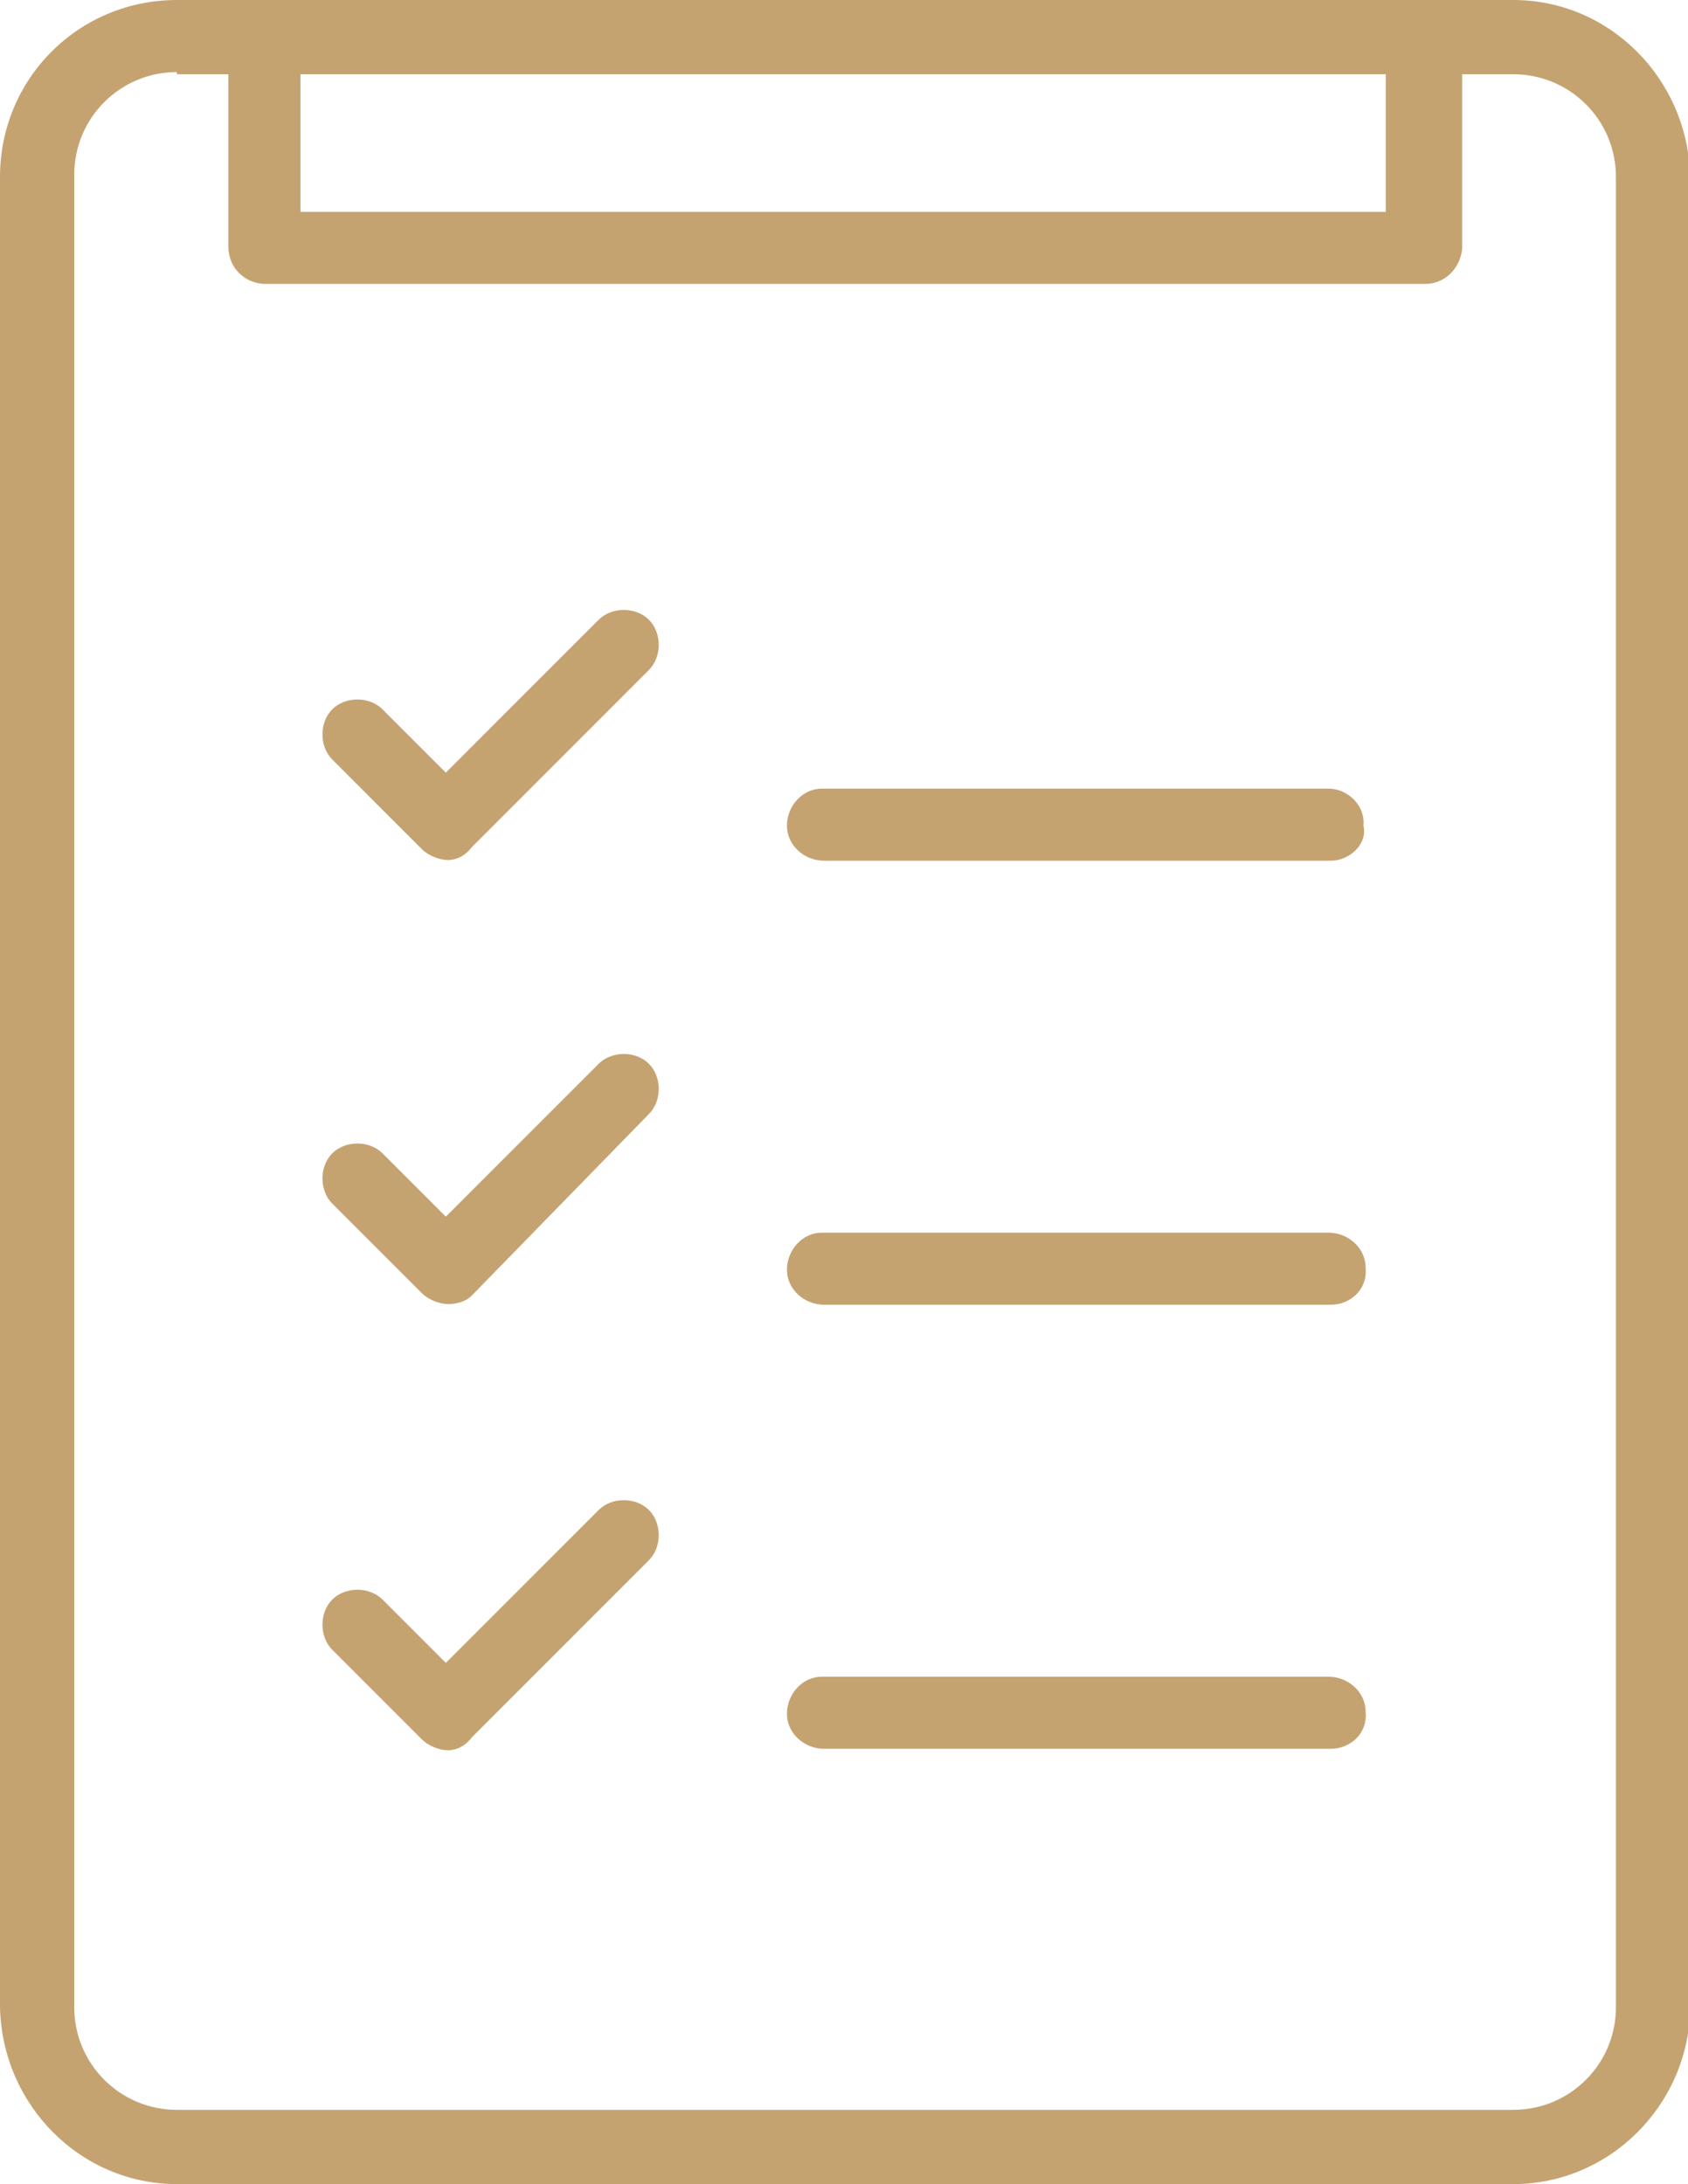 <?xml version="1.0" encoding="UTF-8"?> <!-- Generator: Adobe Illustrator 25.3.0, SVG Export Plug-In . SVG Version: 6.00 Build 0) --> <svg xmlns="http://www.w3.org/2000/svg" xmlns:xlink="http://www.w3.org/1999/xlink" version="1.1" id="Ebene_1" x="0px" y="0px" viewBox="0 0 77.3 100" style="enable-background:new 0 0 77.3 100;" xml:space="preserve"> <style type="text/css"> .st0{fill:#C5A371;} </style> <g id="Gruppe_262" transform="translate(-1731.011 -1398.766)"> <g id="Gruppe_251" transform="translate(1731.011 1398.766)"> <path id="Pfad_186" class="st0" d="M69.3,100H8.1c-4.4,0-8-3.6-8.1-8.1V8.1C0,3.6,3.6,0,8.1,0h61.2c4.4,0,8,3.6,8.1,8.1v83.9 C77.3,96.4,73.7,100,69.3,100z M8.1,3.3c-2.6,0-4.7,2.1-4.7,4.7v83.9c0,2.6,2.1,4.7,4.7,4.7h61.2c2.6,0,4.7-2.1,4.7-4.7V8.1 c0-2.6-2.1-4.7-4.7-4.7H8.1z"></path> </g> <g id="Gruppe_252" transform="translate(1736.07 1398.766)"> <path id="Pfad_187" class="st0" d="M60.2,13H7.1c-0.9,0-1.7-0.7-1.7-1.7v0V1.7C5.4,0.8,6.2,0,7.1,0h0h53.1c0.9,0,1.7,0.7,1.7,1.7 v0v9.7C61.8,12.3,61.1,13,60.2,13L60.2,13z M8.7,9.7h49.7V3.3H8.7V9.7z"></path> </g> <g id="Gruppe_261" transform="translate(1738.127 1412.242)"> <g id="Gruppe_256"> <g id="Gruppe_253"> <path id="Pfad_188" class="st0" d="M13.4,25.9L13.4,25.9c-0.4,0-0.9-0.2-1.2-0.5l-4.1-4.1c-0.6-0.6-0.6-1.7,0-2.3 c0.6-0.6,1.7-0.6,2.3,0l2.9,2.9l7-7c0.6-0.6,1.7-0.6,2.3,0c0.6,0.6,0.6,1.7,0,2.3l-8.1,8.1C14.2,25.7,13.8,25.9,13.4,25.9z"></path> </g> <g id="Gruppe_254" transform="translate(0 9.83)"> <path id="Pfad_189" class="st0" d="M13.4,36.4L13.4,36.4c-0.4,0-0.9-0.2-1.2-0.5l-4.1-4.1c-0.6-0.6-0.6-1.7,0-2.3 c0.6-0.6,1.7-0.6,2.3,0l2.9,2.9l7-7c0.6-0.6,1.7-0.6,2.3,0c0.6,0.6,0.6,1.7,0,2.3L14.5,36C14.2,36.3,13.8,36.4,13.4,36.4z"></path> </g> <g id="Gruppe_255" transform="translate(0 19.66)"> <path id="Pfad_190" class="st0" d="M13.4,47L13.4,47c-0.4,0-0.9-0.2-1.2-0.5l-4.1-4.1c-0.6-0.6-0.6-1.7,0-2.3 c0.6-0.6,1.7-0.6,2.3,0l2.9,2.9l7-7c0.6-0.6,1.7-0.6,2.3,0c0.6,0.6,0.6,1.7,0,2.3l-8.1,8.1C14.2,46.8,13.8,47,13.4,47z"></path> </g> </g> <g id="Gruppe_260" transform="translate(10.321 3.932)"> <g id="Gruppe_257"> <path id="Pfad_191" class="st0" d="M43.5,22H20.3c-0.9,0-1.7-0.7-1.7-1.6c0-0.9,0.7-1.7,1.6-1.7c0,0,0,0,0,0h23.2 c0.9,0,1.7,0.8,1.6,1.7C45.2,21.2,44.4,22,43.5,22z"></path> </g> <g id="Gruppe_258" transform="translate(0 9.83)"> <path id="Pfad_192" class="st0" d="M43.5,32.5H20.3c-0.9,0-1.7-0.7-1.7-1.6c0-0.9,0.7-1.7,1.6-1.7c0,0,0,0,0,0h23.2 c0.9,0,1.7,0.7,1.7,1.6C45.2,31.8,44.4,32.5,43.5,32.5C43.5,32.5,43.5,32.5,43.5,32.5z"></path> </g> <g id="Gruppe_259" transform="translate(0 19.661)"> <path id="Pfad_193" class="st0" d="M43.5,43H20.3c-0.9,0-1.7-0.7-1.7-1.6c0-0.9,0.7-1.7,1.6-1.7c0,0,0,0,0,0h23.2 c0.9,0,1.7,0.7,1.7,1.6C45.2,42.3,44.4,43,43.5,43C43.5,43,43.5,43,43.5,43z"></path> </g> </g> </g> </g> </svg> 